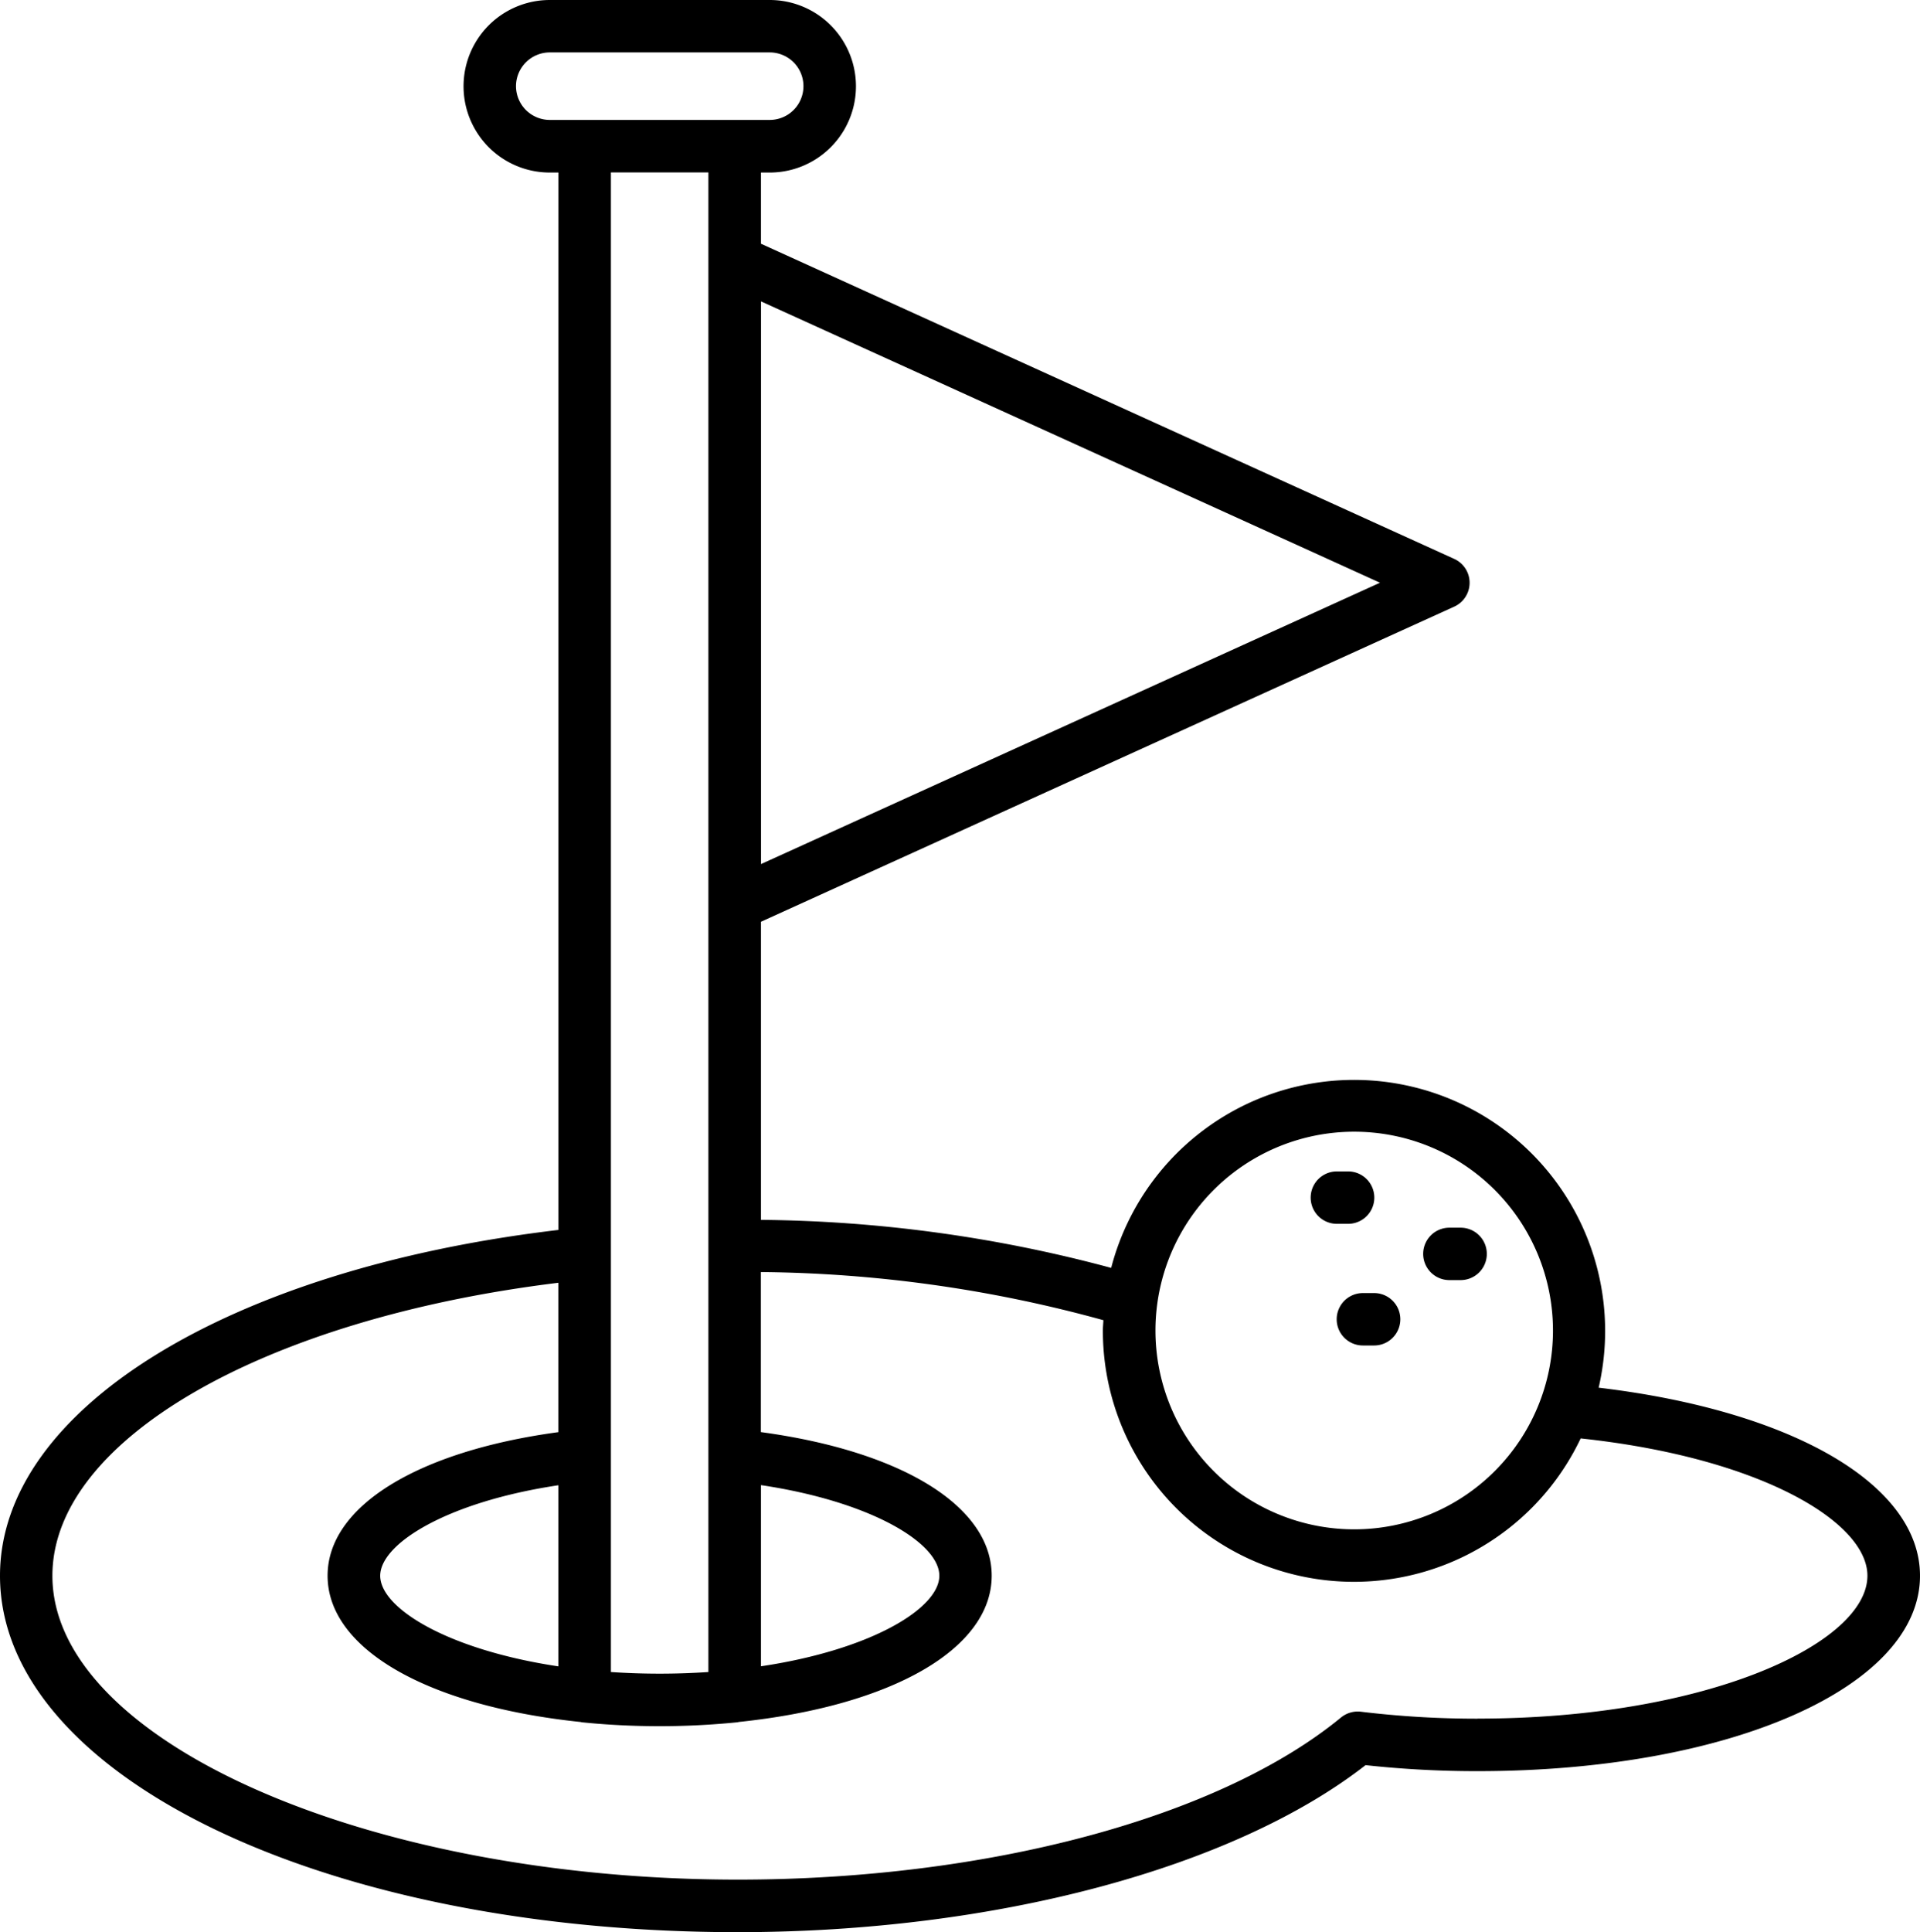 <svg xmlns="http://www.w3.org/2000/svg" xmlns:xlink="http://www.w3.org/1999/xlink" id="Gruppe_228" data-name="Gruppe 228" width="73.28" height="73.723" viewBox="0 0 73.28 73.723"><defs><clipPath id="clip-path"><rect id="Rechteck_79" data-name="Rechteck 79" width="73.28" height="73.723" fill="none"></rect></clipPath></defs><g id="Gruppe_228-2" data-name="Gruppe 228" clip-path="url(#clip-path)"><path id="Pfad_242" data-name="Pfad 242" d="M367.155,329.159h.429a1,1,0,1,0,0-2h-.429a1,1,0,0,0,0,2" transform="translate(-316.131 -282.461)"></path><path id="Pfad_243" data-name="Pfad 243" d="M398.585,344.874h.429a1,1,0,1,0,0-2h-.429a1,1,0,0,0,0,2" transform="translate(-343.267 -296.029)"></path><path id="Pfad_244" data-name="Pfad 244" d="M374.421,361.158a1,1,0,1,0,0,2h.429a1,1,0,1,0,0-2Z" transform="translate(-322.404 -311.818)"></path><path id="Pfad_245" data-name="Pfad 245" d="M61.016,52.946A9.58,9.58,0,0,0,42.41,48.379a53.05,53.05,0,0,0-13.367-1.832V35.172L55.5,23.149a1,1,0,0,0,0-1.824L29.043,9.3V6.584h.334a3.292,3.292,0,1,0,0-6.584H20.984a3.292,3.292,0,1,0,0,6.584h.33V46.931C8.719,48.417,0,53.779,0,60.126c0,7.624,12.369,13.6,28.159,13.6,9.779,0,18.9-2.434,23.96-6.373a39.109,39.109,0,0,0,4.272.229c9.628,0,16.889-3.206,16.889-7.455,0-3.484-4.879-6.3-12.263-7.177M29.045,11.5,52.67,22.235,29.045,32.971ZM51.686,43.183A7.586,7.586,0,1,1,44.1,50.771a7.586,7.586,0,0,1,7.586-7.588M14.511,60.129c0-1.234,2.572-2.823,6.8-3.456v6.911c-4.231-.636-6.8-2.222-6.8-3.459Zm14.532-3.461c4.236.633,6.808,2.221,6.808,3.457s-2.576,2.824-6.808,3.456ZM19.694,3.287A1.29,1.29,0,0,1,20.982,2h8.395a1.288,1.288,0,0,1,0,2.576H20.984a1.29,1.29,0,0,1-1.29-1.288m7.343,3.292V63.8a27.635,27.635,0,0,1-3.721,0V6.579Zm29.354,59a36.844,36.844,0,0,1-4.45-.266,1.013,1.013,0,0,0-.758.22c-4.644,3.816-13.467,6.187-23.024,6.187C13.981,71.719,2,66.41,2,60.126c0-5.178,8.055-9.8,19.31-11.179v5.7c-5.381.728-8.807,2.834-8.807,5.478,0,2.778,3.781,4.964,9.638,5.579.023,0,.046.011.071.014.984.1,1.981.148,2.962.148s1.977-.049,2.962-.148a.409.409,0,0,0,.064-.013c5.863-.614,9.65-2.8,9.65-5.581,0-2.646-3.429-4.752-8.811-5.479V48.538a50.771,50.771,0,0,1,13.074,1.837c-.005.131-.02.26-.02.392a9.581,9.581,0,0,0,18.236,4.119c6.861.731,10.944,3.192,10.944,5.239,0,2.58-6.113,5.452-14.885,5.452"></path></g></svg>